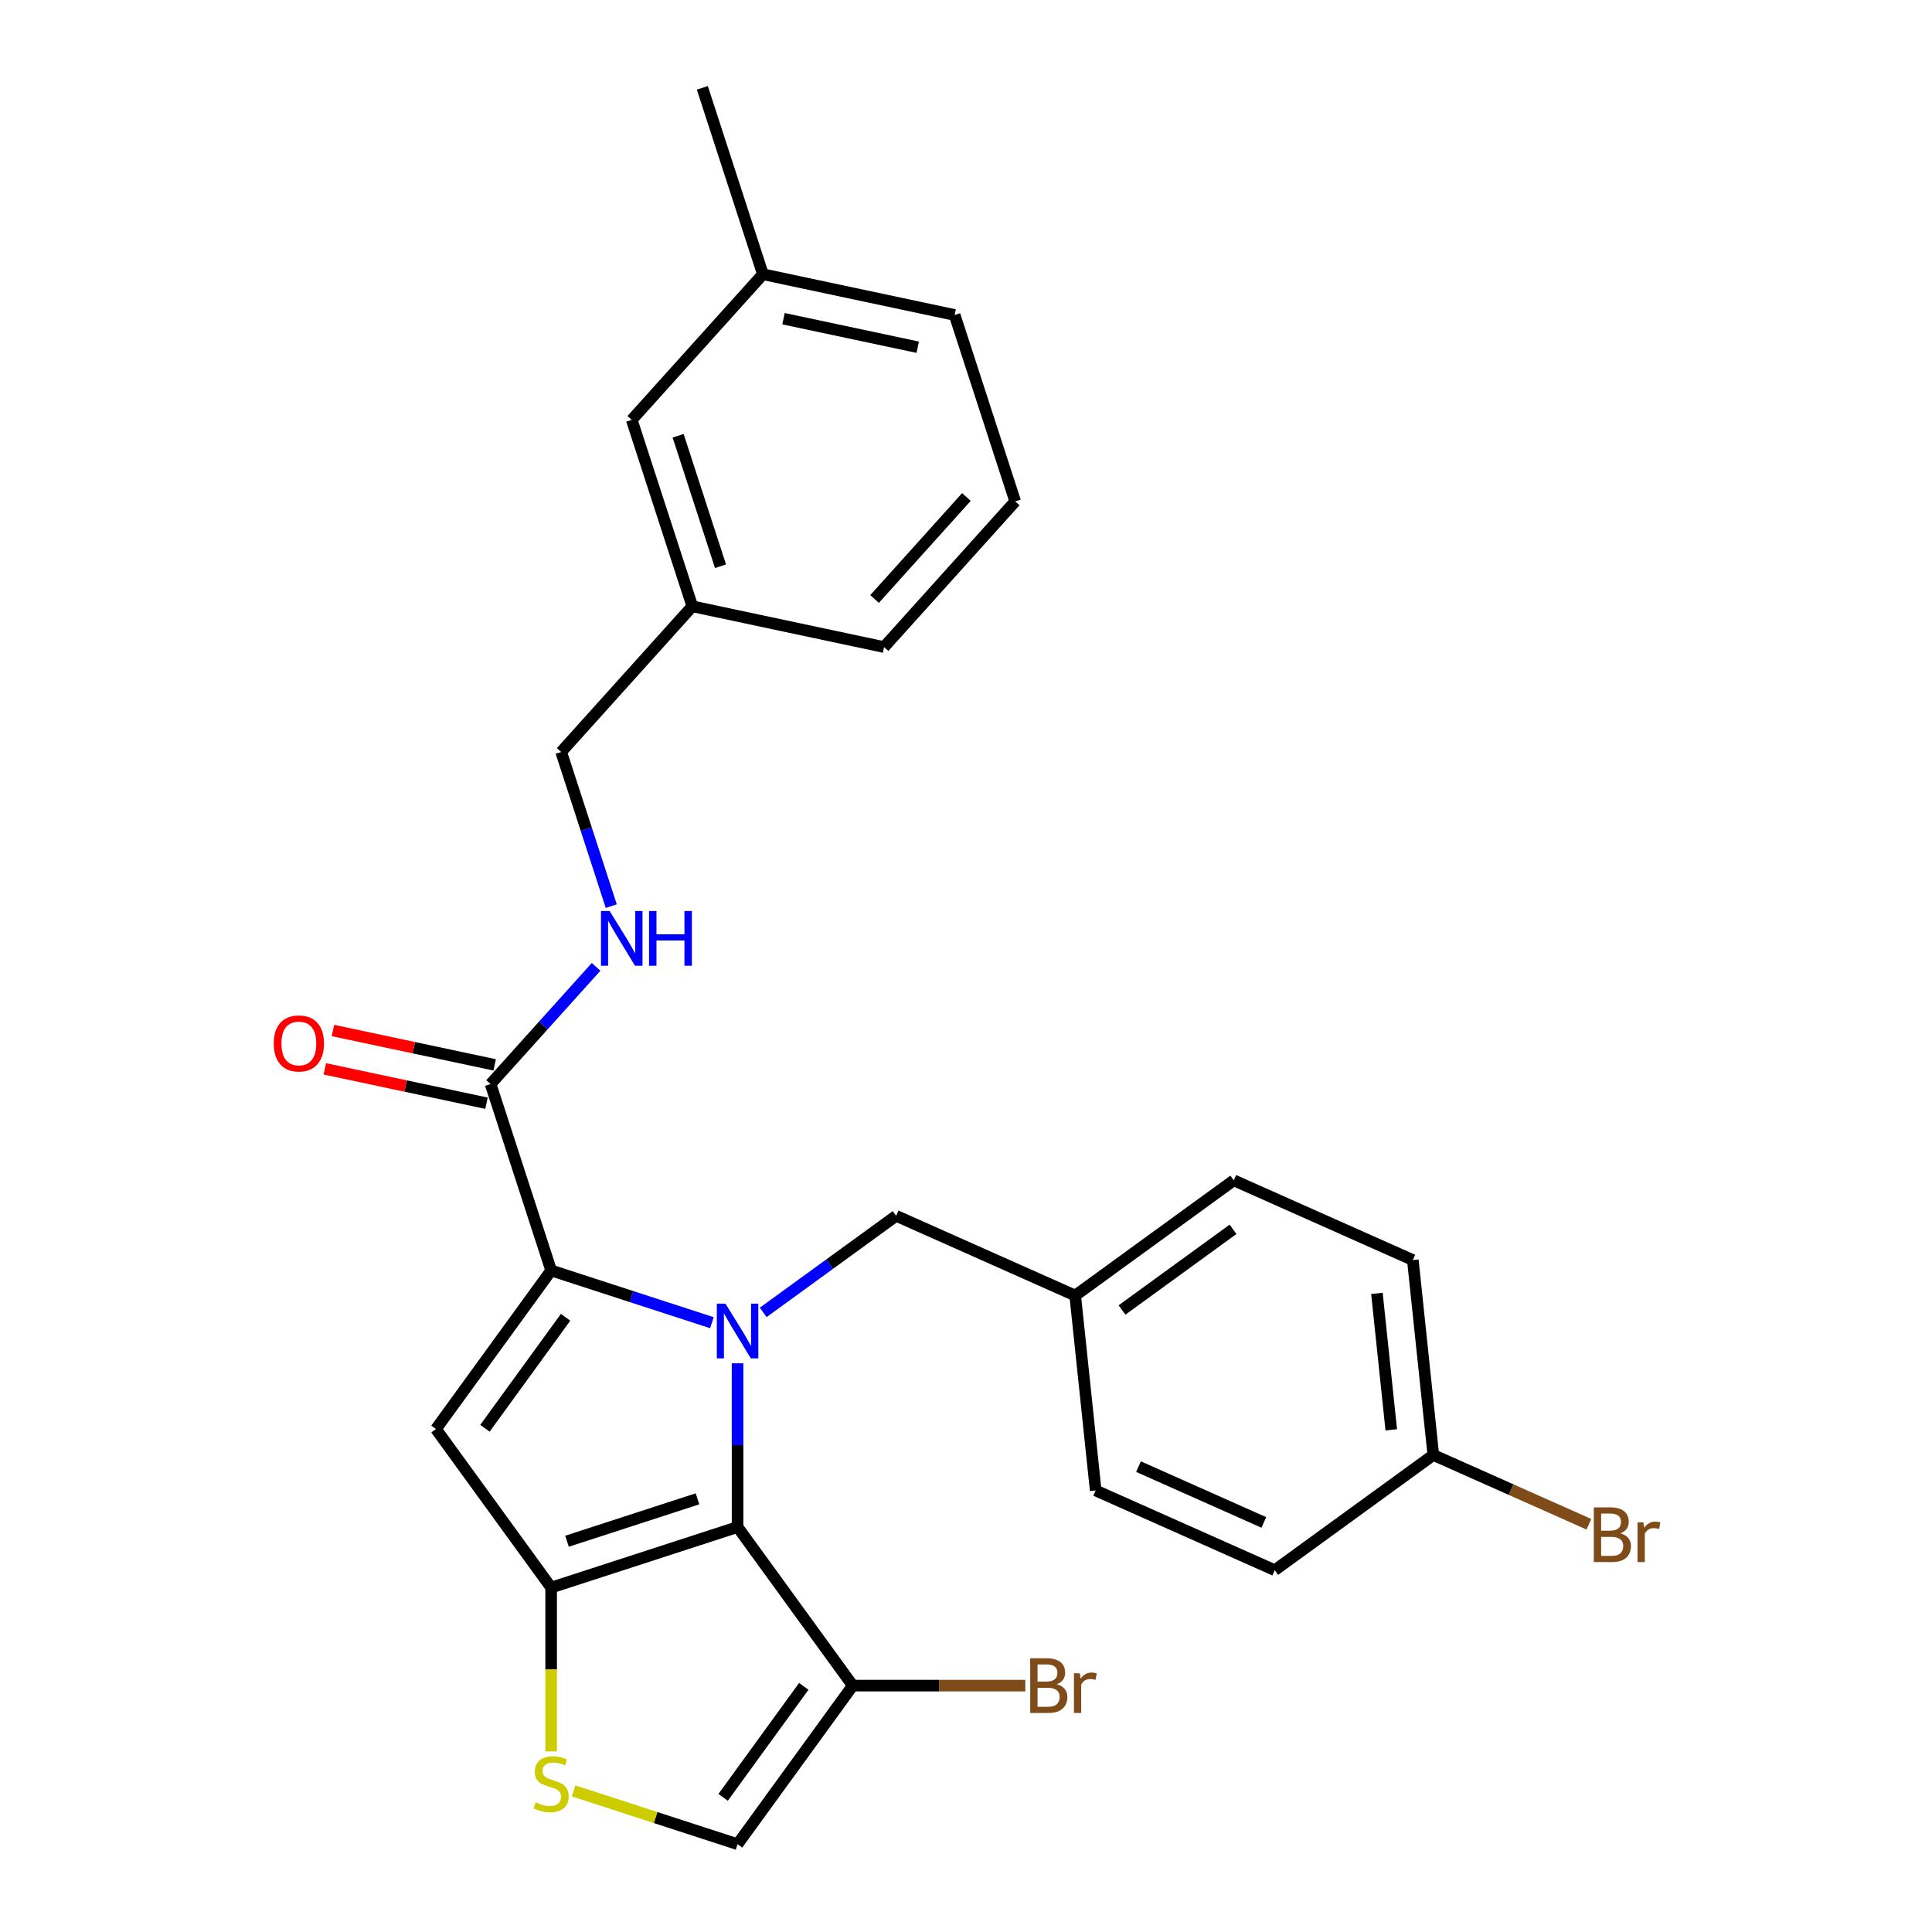 <?xml version='1.0' encoding='iso-8859-1'?>
<svg version='1.1' baseProfile='full'
              xmlns='http://www.w3.org/2000/svg'
                      xmlns:rdkit='http://www.rdkit.org/xml'
                      xmlns:xlink='http://www.w3.org/1999/xlink'
                  xml:space='preserve'
width='1000px' height='1000px' viewBox='0 0 1000 1000'>
<!-- END OF HEADER -->
<rect style='opacity:1.0;fill:#FFFFFF;stroke:none' width='1000' height='1000' x='0' y='0'> </rect>
<path class='bond-0' d='M 394.878,141.942 L 494.114,163.035' style='fill:none;fill-rule:evenodd;stroke:#000000;stroke-width:6px;stroke-linecap:butt;stroke-linejoin:miter;stroke-opacity:1' />
<path class='bond-0' d='M 405.545,164.953 L 475.01,179.719' style='fill:none;fill-rule:evenodd;stroke:#000000;stroke-width:6px;stroke-linecap:butt;stroke-linejoin:miter;stroke-opacity:1' />
<path class='bond-1' d='M 394.878,141.942 L 326.993,217.336' style='fill:none;fill-rule:evenodd;stroke:#000000;stroke-width:6px;stroke-linecap:butt;stroke-linejoin:miter;stroke-opacity:1' />
<path class='bond-2' d='M 394.878,141.942 L 363.528,45.455' style='fill:none;fill-rule:evenodd;stroke:#000000;stroke-width:6px;stroke-linecap:butt;stroke-linejoin:miter;stroke-opacity:1' />
<path class='bond-3' d='M 253.924,561.1 L 281.228,530.775' style='fill:none;fill-rule:evenodd;stroke:#000000;stroke-width:6px;stroke-linecap:butt;stroke-linejoin:miter;stroke-opacity:1' />
<path class='bond-3' d='M 281.228,530.775 L 308.533,500.45' style='fill:none;fill-rule:evenodd;stroke:#0000FF;stroke-width:6px;stroke-linecap:butt;stroke-linejoin:miter;stroke-opacity:1' />
<path class='bond-4' d='M 256.033,551.176 L 214.183,542.281' style='fill:none;fill-rule:evenodd;stroke:#000000;stroke-width:6px;stroke-linecap:butt;stroke-linejoin:miter;stroke-opacity:1' />
<path class='bond-4' d='M 214.183,542.281 L 172.333,533.385' style='fill:none;fill-rule:evenodd;stroke:#FF0000;stroke-width:6px;stroke-linecap:butt;stroke-linejoin:miter;stroke-opacity:1' />
<path class='bond-4' d='M 251.814,571.023 L 209.965,562.128' style='fill:none;fill-rule:evenodd;stroke:#000000;stroke-width:6px;stroke-linecap:butt;stroke-linejoin:miter;stroke-opacity:1' />
<path class='bond-4' d='M 209.965,562.128 L 168.115,553.233' style='fill:none;fill-rule:evenodd;stroke:#FF0000;stroke-width:6px;stroke-linecap:butt;stroke-linejoin:miter;stroke-opacity:1' />
<path class='bond-5' d='M 253.924,561.1 L 285.274,657.587' style='fill:none;fill-rule:evenodd;stroke:#000000;stroke-width:6px;stroke-linecap:butt;stroke-linejoin:miter;stroke-opacity:1' />
<path class='bond-6' d='M 316.384,469.009 L 303.421,429.114' style='fill:none;fill-rule:evenodd;stroke:#0000FF;stroke-width:6px;stroke-linecap:butt;stroke-linejoin:miter;stroke-opacity:1' />
<path class='bond-6' d='M 303.421,429.114 L 290.458,389.218' style='fill:none;fill-rule:evenodd;stroke:#000000;stroke-width:6px;stroke-linecap:butt;stroke-linejoin:miter;stroke-opacity:1' />
<path class='bond-7' d='M 494.114,163.035 L 525.465,259.523' style='fill:none;fill-rule:evenodd;stroke:#000000;stroke-width:6px;stroke-linecap:butt;stroke-linejoin:miter;stroke-opacity:1' />
<path class='bond-8' d='M 381.762,705.634 L 381.762,748.013' style='fill:none;fill-rule:evenodd;stroke:#0000FF;stroke-width:6px;stroke-linecap:butt;stroke-linejoin:miter;stroke-opacity:1' />
<path class='bond-8' d='M 381.762,748.013 L 381.762,790.391' style='fill:none;fill-rule:evenodd;stroke:#000000;stroke-width:6px;stroke-linecap:butt;stroke-linejoin:miter;stroke-opacity:1' />
<path class='bond-9' d='M 368.486,684.624 L 326.88,671.106' style='fill:none;fill-rule:evenodd;stroke:#0000FF;stroke-width:6px;stroke-linecap:butt;stroke-linejoin:miter;stroke-opacity:1' />
<path class='bond-9' d='M 326.88,671.106 L 285.274,657.587' style='fill:none;fill-rule:evenodd;stroke:#000000;stroke-width:6px;stroke-linecap:butt;stroke-linejoin:miter;stroke-opacity:1' />
<path class='bond-10' d='M 395.038,679.292 L 429.439,654.299' style='fill:none;fill-rule:evenodd;stroke:#0000FF;stroke-width:6px;stroke-linecap:butt;stroke-linejoin:miter;stroke-opacity:1' />
<path class='bond-10' d='M 429.439,654.299 L 463.839,629.306' style='fill:none;fill-rule:evenodd;stroke:#000000;stroke-width:6px;stroke-linecap:butt;stroke-linejoin:miter;stroke-opacity:1' />
<path class='bond-11' d='M 225.642,739.665 L 285.274,821.742' style='fill:none;fill-rule:evenodd;stroke:#000000;stroke-width:6px;stroke-linecap:butt;stroke-linejoin:miter;stroke-opacity:1' />
<path class='bond-12' d='M 225.642,739.665 L 285.274,657.587' style='fill:none;fill-rule:evenodd;stroke:#000000;stroke-width:6px;stroke-linecap:butt;stroke-linejoin:miter;stroke-opacity:1' />
<path class='bond-12' d='M 251.002,739.28 L 292.745,681.825' style='fill:none;fill-rule:evenodd;stroke:#000000;stroke-width:6px;stroke-linecap:butt;stroke-linejoin:miter;stroke-opacity:1' />
<path class='bond-13' d='M 285.274,821.742 L 381.762,790.391' style='fill:none;fill-rule:evenodd;stroke:#000000;stroke-width:6px;stroke-linecap:butt;stroke-linejoin:miter;stroke-opacity:1' />
<path class='bond-13' d='M 293.477,797.742 L 361.019,775.796' style='fill:none;fill-rule:evenodd;stroke:#000000;stroke-width:6px;stroke-linecap:butt;stroke-linejoin:miter;stroke-opacity:1' />
<path class='bond-14' d='M 285.274,821.742 L 285.274,864.14' style='fill:none;fill-rule:evenodd;stroke:#000000;stroke-width:6px;stroke-linecap:butt;stroke-linejoin:miter;stroke-opacity:1' />
<path class='bond-14' d='M 285.274,864.14 L 285.274,906.538' style='fill:none;fill-rule:evenodd;stroke:#CCCC00;stroke-width:6px;stroke-linecap:butt;stroke-linejoin:miter;stroke-opacity:1' />
<path class='bond-15' d='M 381.762,790.391 L 441.395,872.468' style='fill:none;fill-rule:evenodd;stroke:#000000;stroke-width:6px;stroke-linecap:butt;stroke-linejoin:miter;stroke-opacity:1' />
<path class='bond-16' d='M 441.395,872.468 L 381.762,954.545' style='fill:none;fill-rule:evenodd;stroke:#000000;stroke-width:6px;stroke-linecap:butt;stroke-linejoin:miter;stroke-opacity:1' />
<path class='bond-16' d='M 416.034,872.853 L 374.291,930.307' style='fill:none;fill-rule:evenodd;stroke:#000000;stroke-width:6px;stroke-linecap:butt;stroke-linejoin:miter;stroke-opacity:1' />
<path class='bond-17' d='M 441.395,872.468 L 486.043,872.468' style='fill:none;fill-rule:evenodd;stroke:#000000;stroke-width:6px;stroke-linecap:butt;stroke-linejoin:miter;stroke-opacity:1' />
<path class='bond-17' d='M 486.043,872.468 L 530.691,872.468' style='fill:none;fill-rule:evenodd;stroke:#7F4C19;stroke-width:6px;stroke-linecap:butt;stroke-linejoin:miter;stroke-opacity:1' />
<path class='bond-18' d='M 381.762,954.545 L 339.326,940.757' style='fill:none;fill-rule:evenodd;stroke:#000000;stroke-width:6px;stroke-linecap:butt;stroke-linejoin:miter;stroke-opacity:1' />
<path class='bond-18' d='M 339.326,940.757 L 296.891,926.969' style='fill:none;fill-rule:evenodd;stroke:#CCCC00;stroke-width:6px;stroke-linecap:butt;stroke-linejoin:miter;stroke-opacity:1' />
<path class='bond-19' d='M 731.28,652.202 L 741.885,753.099' style='fill:none;fill-rule:evenodd;stroke:#000000;stroke-width:6px;stroke-linecap:butt;stroke-linejoin:miter;stroke-opacity:1' />
<path class='bond-19' d='M 712.691,669.458 L 720.115,740.086' style='fill:none;fill-rule:evenodd;stroke:#000000;stroke-width:6px;stroke-linecap:butt;stroke-linejoin:miter;stroke-opacity:1' />
<path class='bond-20' d='M 731.28,652.202 L 638.598,610.938' style='fill:none;fill-rule:evenodd;stroke:#000000;stroke-width:6px;stroke-linecap:butt;stroke-linejoin:miter;stroke-opacity:1' />
<path class='bond-21' d='M 463.839,629.306 L 556.521,670.57' style='fill:none;fill-rule:evenodd;stroke:#000000;stroke-width:6px;stroke-linecap:butt;stroke-linejoin:miter;stroke-opacity:1' />
<path class='bond-22' d='M 741.885,753.099 L 659.808,812.732' style='fill:none;fill-rule:evenodd;stroke:#000000;stroke-width:6px;stroke-linecap:butt;stroke-linejoin:miter;stroke-opacity:1' />
<path class='bond-23' d='M 741.885,753.099 L 782.148,771.026' style='fill:none;fill-rule:evenodd;stroke:#000000;stroke-width:6px;stroke-linecap:butt;stroke-linejoin:miter;stroke-opacity:1' />
<path class='bond-23' d='M 782.148,771.026 L 822.41,788.952' style='fill:none;fill-rule:evenodd;stroke:#7F4C19;stroke-width:6px;stroke-linecap:butt;stroke-linejoin:miter;stroke-opacity:1' />
<path class='bond-24' d='M 659.808,812.732 L 567.126,771.467' style='fill:none;fill-rule:evenodd;stroke:#000000;stroke-width:6px;stroke-linecap:butt;stroke-linejoin:miter;stroke-opacity:1' />
<path class='bond-24' d='M 654.158,788.006 L 589.281,759.121' style='fill:none;fill-rule:evenodd;stroke:#000000;stroke-width:6px;stroke-linecap:butt;stroke-linejoin:miter;stroke-opacity:1' />
<path class='bond-25' d='M 567.126,771.467 L 556.521,670.57' style='fill:none;fill-rule:evenodd;stroke:#000000;stroke-width:6px;stroke-linecap:butt;stroke-linejoin:miter;stroke-opacity:1' />
<path class='bond-26' d='M 556.521,670.57 L 638.598,610.938' style='fill:none;fill-rule:evenodd;stroke:#000000;stroke-width:6px;stroke-linecap:butt;stroke-linejoin:miter;stroke-opacity:1' />
<path class='bond-26' d='M 580.759,678.041 L 638.213,636.298' style='fill:none;fill-rule:evenodd;stroke:#000000;stroke-width:6px;stroke-linecap:butt;stroke-linejoin:miter;stroke-opacity:1' />
<path class='bond-27' d='M 525.465,259.523 L 457.58,334.917' style='fill:none;fill-rule:evenodd;stroke:#000000;stroke-width:6px;stroke-linecap:butt;stroke-linejoin:miter;stroke-opacity:1' />
<path class='bond-27' d='M 500.203,257.255 L 452.684,310.031' style='fill:none;fill-rule:evenodd;stroke:#000000;stroke-width:6px;stroke-linecap:butt;stroke-linejoin:miter;stroke-opacity:1' />
<path class='bond-28' d='M 457.58,334.917 L 358.344,313.824' style='fill:none;fill-rule:evenodd;stroke:#000000;stroke-width:6px;stroke-linecap:butt;stroke-linejoin:miter;stroke-opacity:1' />
<path class='bond-29' d='M 358.344,313.824 L 326.993,217.336' style='fill:none;fill-rule:evenodd;stroke:#000000;stroke-width:6px;stroke-linecap:butt;stroke-linejoin:miter;stroke-opacity:1' />
<path class='bond-29' d='M 372.939,293.081 L 350.993,225.539' style='fill:none;fill-rule:evenodd;stroke:#000000;stroke-width:6px;stroke-linecap:butt;stroke-linejoin:miter;stroke-opacity:1' />
<path class='bond-30' d='M 358.344,313.824 L 290.458,389.218' style='fill:none;fill-rule:evenodd;stroke:#000000;stroke-width:6px;stroke-linecap:butt;stroke-linejoin:miter;stroke-opacity:1' />
<path  class='atom-2' d='M 315.549 471.546
L 324.829 486.546
Q 325.749 488.026, 327.229 490.706
Q 328.709 493.386, 328.789 493.546
L 328.789 471.546
L 332.549 471.546
L 332.549 499.866
L 328.669 499.866
L 318.709 483.466
Q 317.549 481.546, 316.309 479.346
Q 315.109 477.146, 314.749 476.466
L 314.749 499.866
L 311.069 499.866
L 311.069 471.546
L 315.549 471.546
' fill='#0000FF'/>
<path  class='atom-2' d='M 335.949 471.546
L 339.789 471.546
L 339.789 483.586
L 354.269 483.586
L 354.269 471.546
L 358.109 471.546
L 358.109 499.866
L 354.269 499.866
L 354.269 486.786
L 339.789 486.786
L 339.789 499.866
L 335.949 499.866
L 335.949 471.546
' fill='#0000FF'/>
<path  class='atom-3' d='M 141.688 540.087
Q 141.688 533.287, 145.048 529.487
Q 148.408 525.687, 154.688 525.687
Q 160.968 525.687, 164.328 529.487
Q 167.688 533.287, 167.688 540.087
Q 167.688 546.967, 164.288 550.887
Q 160.888 554.767, 154.688 554.767
Q 148.448 554.767, 145.048 550.887
Q 141.688 547.007, 141.688 540.087
M 154.688 551.567
Q 159.008 551.567, 161.328 548.687
Q 163.688 545.767, 163.688 540.087
Q 163.688 534.527, 161.328 531.727
Q 159.008 528.887, 154.688 528.887
Q 150.368 528.887, 148.008 531.687
Q 145.688 534.487, 145.688 540.087
Q 145.688 545.807, 148.008 548.687
Q 150.368 551.567, 154.688 551.567
' fill='#FF0000'/>
<path  class='atom-5' d='M 375.502 674.778
L 384.782 689.778
Q 385.702 691.258, 387.182 693.938
Q 388.662 696.618, 388.742 696.778
L 388.742 674.778
L 392.502 674.778
L 392.502 703.098
L 388.622 703.098
L 378.662 686.698
Q 377.502 684.778, 376.262 682.578
Q 375.062 680.378, 374.702 679.698
L 374.702 703.098
L 371.022 703.098
L 371.022 674.778
L 375.502 674.778
' fill='#0000FF'/>
<path  class='atom-12' d='M 277.274 932.915
Q 277.594 933.035, 278.914 933.595
Q 280.234 934.155, 281.674 934.515
Q 283.154 934.835, 284.594 934.835
Q 287.274 934.835, 288.834 933.555
Q 290.394 932.235, 290.394 929.955
Q 290.394 928.395, 289.594 927.435
Q 288.834 926.475, 287.634 925.955
Q 286.434 925.435, 284.434 924.835
Q 281.914 924.075, 280.394 923.355
Q 278.914 922.635, 277.834 921.115
Q 276.794 919.595, 276.794 917.035
Q 276.794 913.475, 279.194 911.275
Q 281.634 909.075, 286.434 909.075
Q 289.714 909.075, 293.434 910.635
L 292.514 913.715
Q 289.114 912.315, 286.554 912.315
Q 283.794 912.315, 282.274 913.475
Q 280.754 914.595, 280.794 916.555
Q 280.794 918.075, 281.554 918.995
Q 282.354 919.915, 283.474 920.435
Q 284.634 920.955, 286.554 921.555
Q 289.114 922.355, 290.634 923.155
Q 292.154 923.955, 293.234 925.595
Q 294.354 927.195, 294.354 929.955
Q 294.354 933.875, 291.714 935.995
Q 289.114 938.075, 284.754 938.075
Q 282.234 938.075, 280.314 937.515
Q 278.434 936.995, 276.194 936.075
L 277.274 932.915
' fill='#CCCC00'/>
<path  class='atom-18' d='M 546.988 871.748
Q 549.708 872.508, 551.068 874.188
Q 552.468 875.828, 552.468 878.268
Q 552.468 882.188, 549.948 884.428
Q 547.468 886.628, 542.748 886.628
L 533.228 886.628
L 533.228 858.308
L 541.588 858.308
Q 546.428 858.308, 548.868 860.268
Q 551.308 862.228, 551.308 865.828
Q 551.308 870.108, 546.988 871.748
M 537.028 861.508
L 537.028 870.388
L 541.588 870.388
Q 544.388 870.388, 545.828 869.268
Q 547.308 868.108, 547.308 865.828
Q 547.308 861.508, 541.588 861.508
L 537.028 861.508
M 542.748 883.428
Q 545.508 883.428, 546.988 882.108
Q 548.468 880.788, 548.468 878.268
Q 548.468 875.948, 546.828 874.788
Q 545.228 873.588, 542.148 873.588
L 537.028 873.588
L 537.028 883.428
L 542.748 883.428
' fill='#7F4C19'/>
<path  class='atom-18' d='M 558.908 866.068
L 559.348 868.908
Q 561.508 865.708, 565.028 865.708
Q 566.148 865.708, 567.668 866.108
L 567.068 869.468
Q 565.348 869.068, 564.388 869.068
Q 562.708 869.068, 561.588 869.748
Q 560.508 870.388, 559.628 871.948
L 559.628 886.628
L 555.868 886.628
L 555.868 866.068
L 558.908 866.068
' fill='#7F4C19'/>
<path  class='atom-21' d='M 838.707 793.644
Q 841.427 794.404, 842.787 796.084
Q 844.187 797.724, 844.187 800.164
Q 844.187 804.084, 841.667 806.324
Q 839.187 808.524, 834.467 808.524
L 824.947 808.524
L 824.947 780.204
L 833.307 780.204
Q 838.147 780.204, 840.587 782.164
Q 843.027 784.124, 843.027 787.724
Q 843.027 792.004, 838.707 793.644
M 828.747 783.404
L 828.747 792.284
L 833.307 792.284
Q 836.107 792.284, 837.547 791.164
Q 839.027 790.004, 839.027 787.724
Q 839.027 783.404, 833.307 783.404
L 828.747 783.404
M 834.467 805.324
Q 837.227 805.324, 838.707 804.004
Q 840.187 802.684, 840.187 800.164
Q 840.187 797.844, 838.547 796.684
Q 836.947 795.484, 833.867 795.484
L 828.747 795.484
L 828.747 805.324
L 834.467 805.324
' fill='#7F4C19'/>
<path  class='atom-21' d='M 850.627 787.964
L 851.067 790.804
Q 853.227 787.604, 856.747 787.604
Q 857.867 787.604, 859.387 788.004
L 858.787 791.364
Q 857.067 790.964, 856.107 790.964
Q 854.427 790.964, 853.307 791.644
Q 852.227 792.284, 851.347 793.844
L 851.347 808.524
L 847.587 808.524
L 847.587 787.964
L 850.627 787.964
' fill='#7F4C19'/>
</svg>
